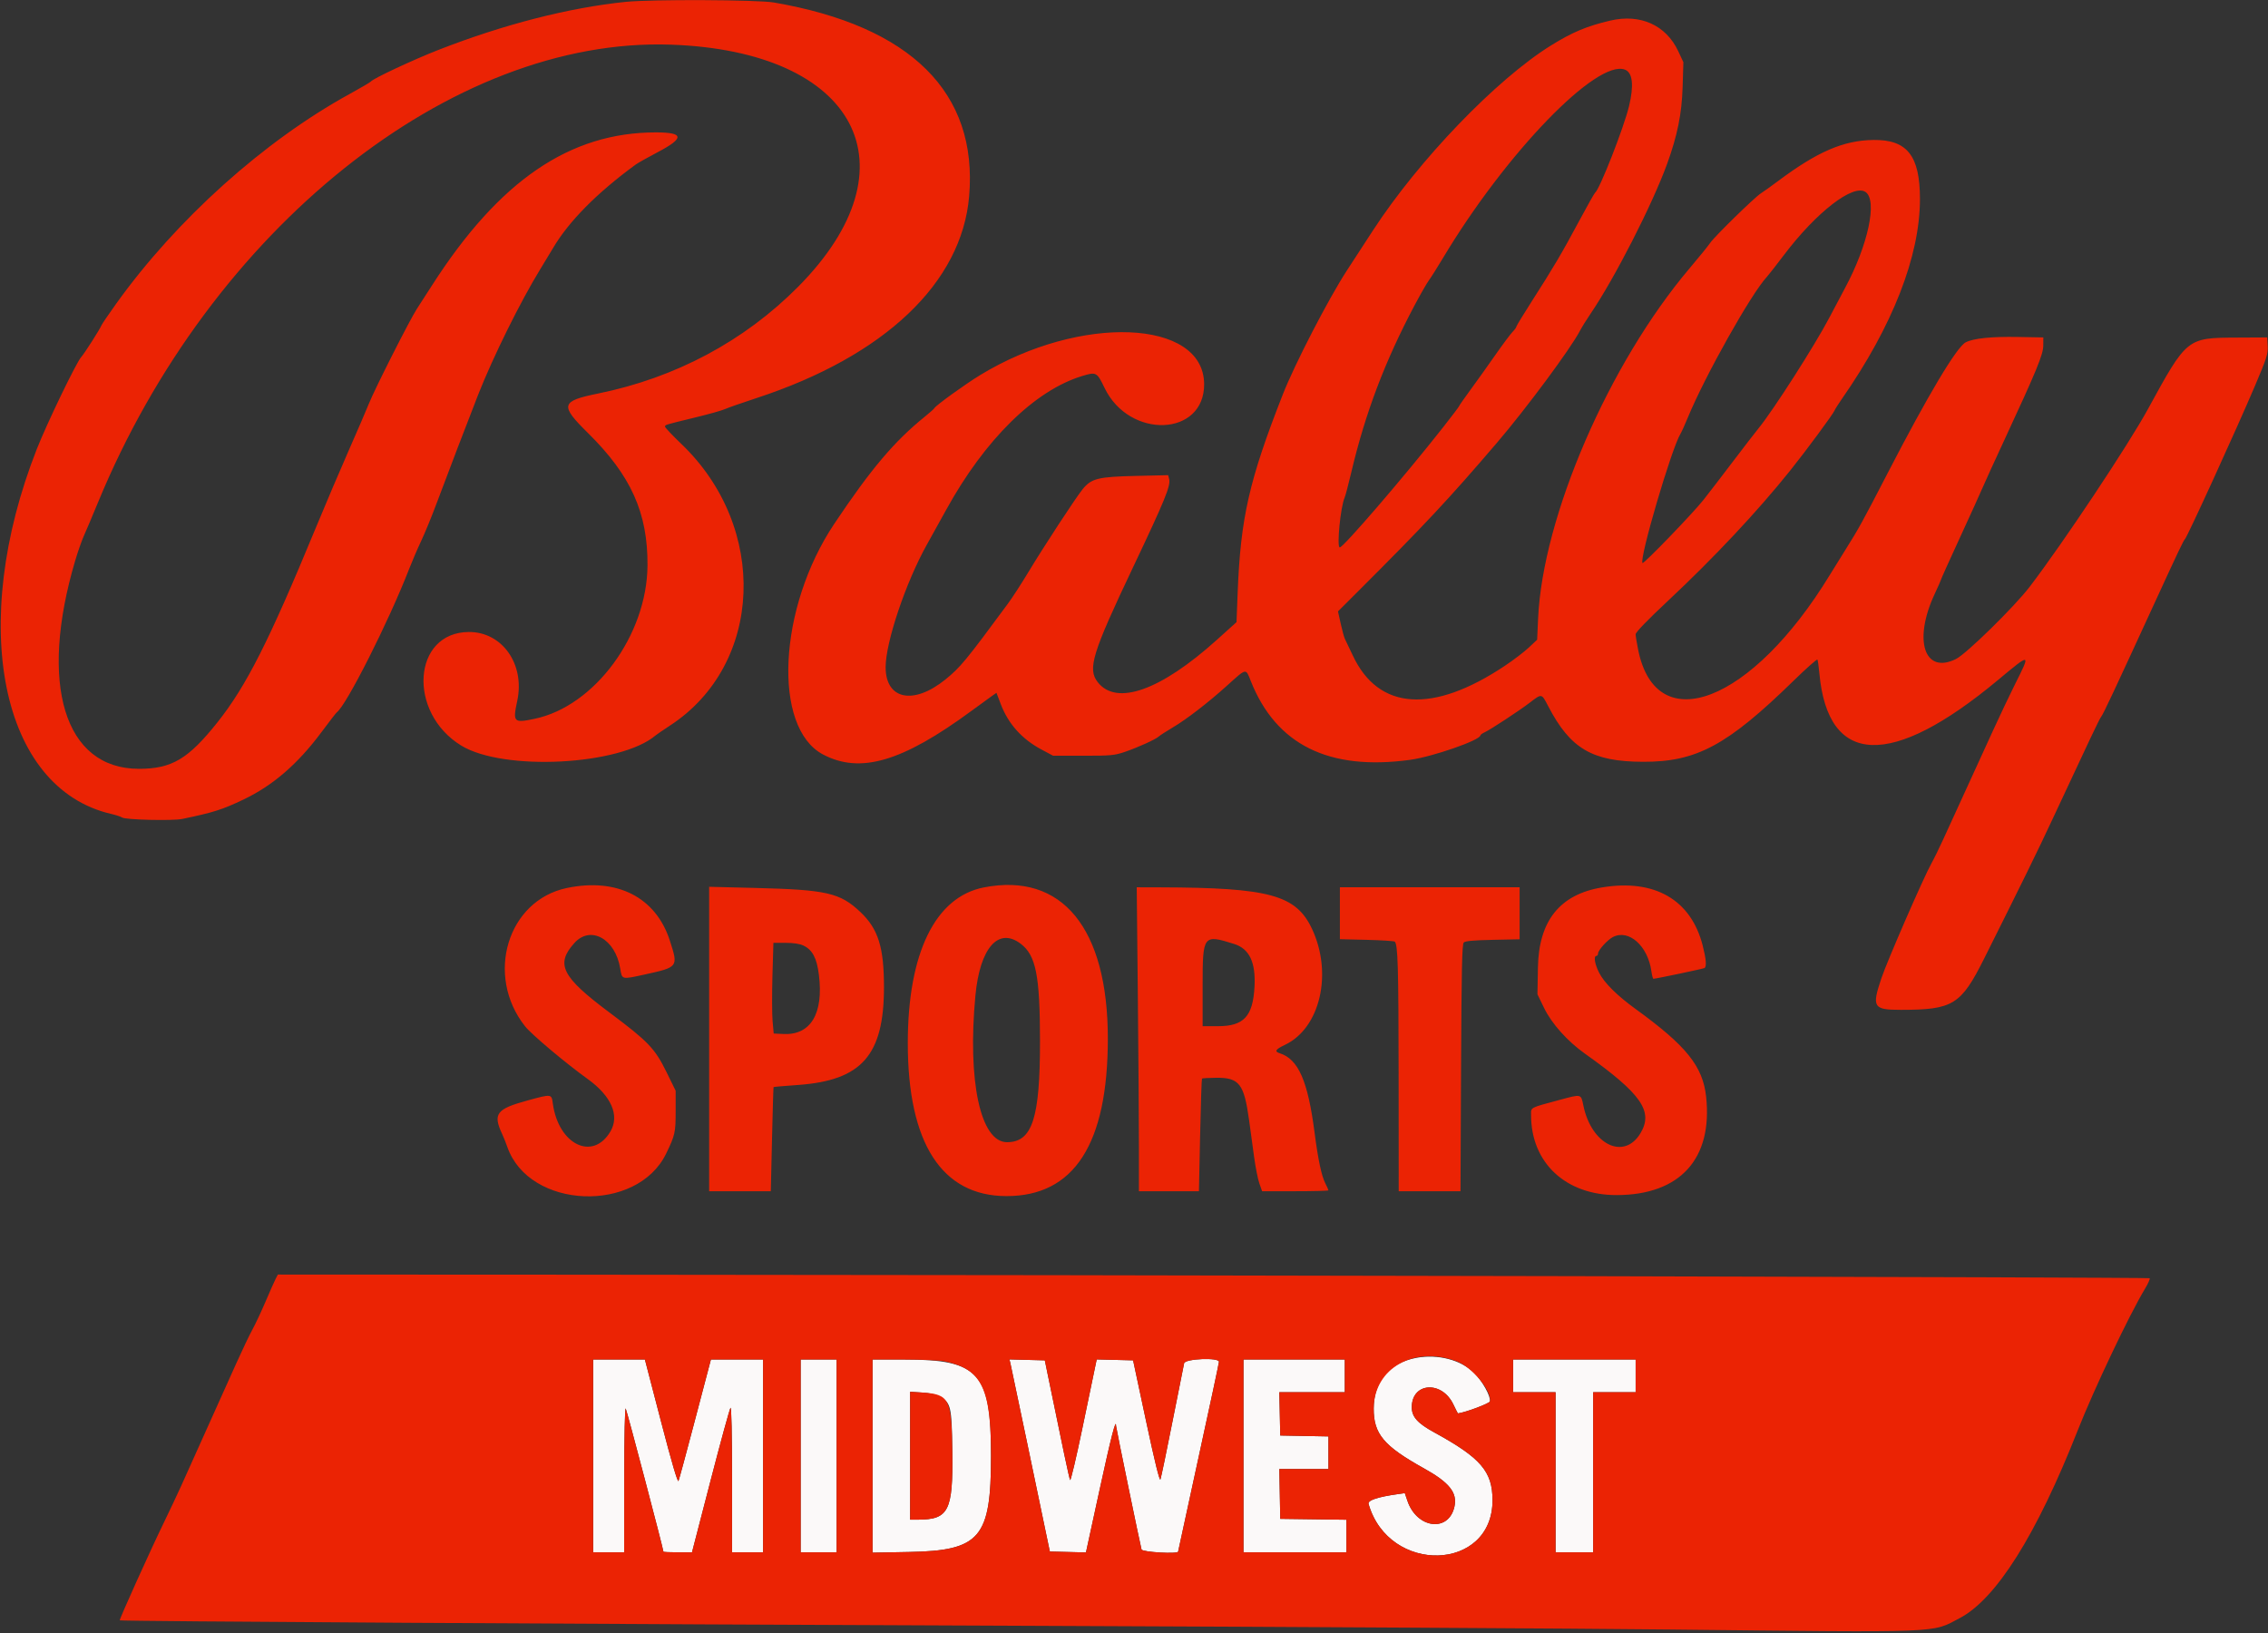 <svg id="svg" version="1.1" xmlns="http://www.w3.org/2000/svg" xmlns:xlink="http://www.w3.org/1999/xlink" width="400" height="288.024" viewBox="0, 0, 400,288.024"><rect x="0" y="0" width="400" height="288.024" fill="#333333" stroke="none"/><g id="svgg"><path id="path0" d="M249.819 239.468 C 245.067 240.336,242.299 243.610,242.276 248.392 C 242.253 252.884,244.038 255.017,251.105 258.946 C 255.642 261.468,257.066 263.259,256.509 265.740 C 255.486 270.293,249.894 269.593,248.228 264.703 L 247.761 263.333 246.575 263.499 C 242.975 264.003,241.187 264.599,241.369 265.235 C 244.951 277.736,263.250 277.188,263.232 264.580 C 263.225 259.508,261.162 257.109,252.944 252.615 C 249.999 251.005,248.991 249.874,248.991 248.181 C 248.991 243.788,254.315 243.440,256.331 247.702 C 256.741 248.569,257.106 249.275,257.141 249.270 C 258.567 249.064,262.702 247.510,262.773 247.153 C 262.949 246.271,261.412 243.507,259.959 242.091 C 257.632 239.824,253.592 238.779,249.819 239.468 M104.611 256.772 L 104.611 273.775 107.349 273.775 L 110.086 273.775 110.095 260.879 C 110.100 253.347,110.209 248.163,110.357 248.415 C 110.562 248.766,117.003 273.222,117.003 273.650 C 117.003 273.719,118.138 273.774,119.524 273.772 L 122.046 273.768 125.311 261.164 C 127.107 254.231,128.695 248.436,128.841 248.285 C 129.003 248.118,129.107 253.037,129.107 260.893 L 129.107 273.775 131.844 273.775 L 134.582 273.775 134.582 256.772 L 134.582 239.769 129.982 239.769 L 125.382 239.769 125.096 240.850 C 124.938 241.445,123.701 246.146,122.346 251.297 C 120.991 256.448,119.784 260.896,119.665 261.180 C 119.521 261.522,118.479 257.981,116.593 250.733 L 113.739 239.769 109.175 239.769 L 104.611 239.769 104.611 256.772 M141.210 256.772 L 141.210 273.775 144.380 273.775 L 147.550 273.775 147.550 256.772 L 147.550 239.769 144.380 239.769 L 141.210 239.769 141.210 256.772 M153.890 256.800 L 153.890 273.831 160.303 273.713 C 172.878 273.483,174.784 271.253,174.784 256.772 C 174.784 242.108,172.681 239.769,159.496 239.769 L 153.890 239.769 153.890 256.800 M178.195 240.408 C 178.285 240.770,179.603 247.032,181.124 254.323 C 182.645 261.614,184.175 268.941,184.524 270.605 L 185.159 273.631 188.343 273.712 L 191.527 273.793 193.927 262.761 C 195.952 253.457,196.830 250.035,196.830 251.451 C 196.830 251.779,201.114 272.561,201.328 273.271 C 201.469 273.740,207.781 274.107,207.781 273.646 C 207.781 273.575,209.402 266.101,211.383 257.038 C 213.365 247.974,214.986 240.381,214.986 240.164 C 214.986 239.375,209.031 239.621,208.842 240.418 C 208.758 240.774,207.831 245.411,206.783 250.720 C 205.735 256.030,204.779 260.618,204.659 260.916 C 204.516 261.270,203.643 257.725,202.141 250.685 L 199.842 239.914 196.633 239.832 L 193.423 239.751 193.133 241.129 C 192.973 241.887,191.960 246.753,190.883 251.941 C 189.805 257.130,188.837 261.215,188.732 261.019 C 188.571 260.720,187.411 255.254,184.743 242.219 L 184.271 239.914 181.150 239.831 L 178.030 239.749 178.195 240.408 M219.308 256.772 L 219.308 273.775 228.386 273.775 L 237.464 273.775 237.464 270.899 L 237.464 268.023 231.628 267.945 L 225.793 267.867 225.713 263.473 L 225.633 259.078 229.964 259.078 L 234.294 259.078 234.294 256.204 L 234.294 253.330 230.043 253.250 L 225.793 253.170 225.712 249.352 L 225.632 245.533 231.404 245.533 L 237.176 245.533 237.176 242.651 L 237.176 239.769 228.242 239.769 L 219.308 239.769 219.308 256.772 M266.859 242.651 L 266.859 245.533 270.605 245.533 L 274.352 245.533 274.352 259.654 L 274.352 273.775 277.666 273.775 L 280.980 273.775 280.980 259.654 L 280.980 245.533 284.726 245.533 L 288.473 245.533 288.473 242.651 L 288.473 239.769 277.666 239.769 L 266.859 239.769 266.859 242.651 M165.736 246.290 C 167.738 247.460,167.857 247.987,167.958 256.178 C 168.085 266.474,167.300 268.004,161.888 268.010 L 160.519 268.012 160.519 256.734 L 160.519 245.457 162.648 245.594 C 164.028 245.683,165.114 245.928,165.736 246.290 " stroke="none" fill="#fbf9f9" fill-rule="evenodd"></path><path id="path1" d="M110.375 0.327 C 100.335 1.351,88.768 4.320,77.275 8.820 C 72.843 10.555,65.773 13.865,65.429 14.365 C 65.344 14.490,63.653 15.482,61.671 16.570 C 46.527 24.887,31.129 38.717,20.499 53.551 C 19.172 55.402,18.005 57.115,17.905 57.358 C 17.596 58.108,14.882 62.359,14.323 62.968 C 13.473 63.895,8.257 74.704,6.489 79.205 C -5.710 110.251,0.153 139.028,19.597 143.544 C 20.468 143.747,21.344 144.034,21.542 144.182 C 22.080 144.584,30.451 144.784,32.133 144.434 C 37.649 143.287,39.179 142.803,42.939 141.010 C 48.128 138.537,52.500 134.758,56.701 129.116 C 58.062 127.288,59.268 125.728,59.381 125.648 C 61.055 124.475,68.578 109.577,72.150 100.361 C 72.688 98.974,73.650 96.736,74.288 95.389 C 74.926 94.042,76.124 91.124,76.951 88.905 C 78.635 84.384,82.787 73.529,84.316 69.646 C 86.977 62.893,91.759 53.229,95.292 47.463 C 96.185 46.005,97.182 44.359,97.507 43.804 C 100.280 39.071,105.280 34.011,112.116 29.022 C 112.505 28.737,114.251 27.756,115.994 26.840 C 120.736 24.351,120.654 23.354,115.706 23.349 C 100.522 23.335,88.049 31.844,76.218 50.288 C 75.303 51.715,74.091 53.595,73.525 54.467 C 72.260 56.414,66.086 68.610,65.063 71.182 C 64.654 72.212,63.061 75.908,61.525 79.395 C 59.988 82.882,57.312 89.171,55.577 93.372 C 47.449 113.056,43.432 120.993,38.378 127.357 C 33.210 133.863,30.298 135.591,24.502 135.591 C 11.345 135.591,6.790 120.659,13.282 98.809 C 13.744 97.253,14.432 95.296,14.810 94.460 C 15.189 93.624,16.300 90.994,17.281 88.617 C 37.133 40.466,79.595 6.528,118.300 7.875 C 151.138 9.018,161.832 29.326,140.778 50.561 C 131.271 60.150,119.139 66.628,105.492 69.401 C 98.890 70.743,98.707 71.444,103.675 76.343 C 111.288 83.851,114.257 90.444,114.198 99.712 C 114.119 112.009,104.900 124.542,94.294 126.769 C 90.570 127.551,90.413 127.388,91.230 123.578 C 92.608 117.146,88.573 111.424,82.683 111.460 C 72.753 111.521,71.811 125.660,81.348 131.492 C 88.818 136.060,109.399 134.986,115.618 129.704 C 115.825 129.528,116.987 128.734,118.201 127.939 C 134.623 117.186,135.583 93.039,120.175 78.301 C 118.589 76.783,117.291 75.412,117.291 75.254 C 117.291 74.912,117.168 74.949,122.622 73.625 C 125.000 73.048,127.334 72.393,127.810 72.170 C 128.285 71.947,130.814 71.063,133.429 70.205 C 156.022 62.793,169.622 49.882,170.926 34.608 C 172.486 16.339,160.659 4.604,136.490 0.441 C 133.612 -0.055,114.914 -0.137,110.375 0.327 M284.006 3.630 C 279.884 4.595,277.313 5.673,273.541 8.016 C 263.921 13.992,250.243 28.202,242.155 40.624 C 241.274 41.977,239.203 45.159,237.553 47.695 C 234.296 52.699,228.336 64.228,226.232 69.597 C 220.299 84.728,218.799 91.317,218.283 104.502 L 218.079 109.724 214.587 112.868 C 204.695 121.775,196.919 124.536,193.609 120.315 C 191.773 117.974,192.611 115.251,199.875 99.951 C 205.440 88.229,206.492 85.660,206.202 84.504 L 206.026 83.802 200.347 83.933 C 193.657 84.086,192.488 84.377,190.949 86.268 C 189.722 87.774,184.061 96.428,181.274 101.059 C 180.112 102.989,178.509 105.453,177.711 106.534 C 170.371 116.490,169.345 117.732,166.717 119.854 C 161.094 124.393,156.198 123.377,156.196 117.670 C 156.195 113.247,159.766 102.650,163.503 95.990 C 164.355 94.471,165.872 91.736,166.874 89.914 C 173.690 77.519,182.487 68.862,190.851 66.317 C 193.348 65.557,193.462 65.616,194.804 68.406 C 199.189 77.520,212.439 77.006,212.370 67.723 C 212.283 56.268,190.518 55.396,172.881 66.141 C 170.238 67.751,164.982 71.547,164.793 71.982 C 164.740 72.103,163.984 72.777,163.112 73.481 C 157.728 77.827,153.592 82.721,147.121 92.405 C 137.229 107.209,136.209 128.345,145.160 133.063 C 151.729 136.525,159.132 134.350,171.326 125.377 C 172.752 124.327,174.329 123.180,174.830 122.828 L 175.741 122.188 176.517 124.218 C 177.834 127.664,180.240 130.350,183.639 132.166 L 185.735 133.285 191.066 133.285 C 195.936 133.285,196.573 133.226,198.415 132.596 C 200.743 131.800,203.871 130.375,204.395 129.872 C 204.593 129.682,205.673 128.986,206.794 128.325 C 209.235 126.886,213.073 123.929,216.427 120.902 C 219.895 117.772,219.687 117.811,220.597 120.106 C 225.060 131.352,234.382 135.967,248.682 134.009 C 252.683 133.461,261.095 130.532,261.095 129.687 C 261.095 129.577,261.452 129.325,261.888 129.127 C 262.829 128.700,267.916 125.361,269.698 124.001 C 271.971 122.266,271.854 122.246,273.068 124.575 C 276.972 132.060,280.833 134.321,289.769 134.352 C 299.205 134.385,304.649 131.457,316.309 120.075 C 318.556 117.881,320.458 116.195,320.535 116.328 C 320.612 116.462,320.764 117.543,320.874 118.732 C 322.390 135.203,333.556 135.621,352.402 119.912 C 358.182 115.094,358.185 115.095,355.416 120.605 C 354.539 122.349,352.753 126.110,351.446 128.963 C 347.685 137.170,344.169 144.854,342.742 147.983 C 342.020 149.568,341.065 151.513,340.622 152.305 C 339.244 154.769,332.851 169.444,331.818 172.515 C 330.093 177.641,330.373 178.098,335.239 178.098 C 344.415 178.098,345.851 177.218,349.907 169.116 C 356.631 155.682,359.379 150.081,361.969 144.524 C 368.610 130.277,370.280 126.761,370.571 126.410 C 370.949 125.955,372.702 122.219,380.529 105.187 C 384.154 97.299,385.133 95.245,385.341 95.097 C 385.704 94.838,394.418 75.768,397.679 68.097 C 399.781 63.151,400.022 62.399,399.943 61.036 L 399.856 59.510 394.524 59.537 C 385.668 59.583,385.721 59.540,378.801 72.190 C 375.320 78.553,363.890 95.727,357.990 103.458 C 355.290 106.996,346.812 115.310,344.972 116.223 C 339.382 119.000,337.395 112.900,341.225 104.724 C 341.851 103.388,342.363 102.224,342.363 102.139 C 342.363 102.053,343.852 98.751,345.671 94.802 C 347.490 90.852,349.297 86.872,349.686 85.957 C 350.075 85.042,351.778 81.311,353.471 77.666 C 359.204 65.318,360.351 62.537,360.364 60.951 L 360.375 59.510 355.908 59.429 C 351.228 59.343,348.049 59.669,346.684 60.375 C 345.088 61.201,340.017 69.704,332.851 83.573 C 328.547 91.901,327.805 93.252,325.644 96.686 C 324.746 98.112,323.415 100.258,322.686 101.453 C 309.009 123.867,292.143 130.454,288.925 114.638 C 288.676 113.416,288.473 112.166,288.473 111.860 C 288.473 111.510,290.577 109.334,294.168 105.972 C 302.286 98.371,309.974 90.178,315.709 83.014 C 318.606 79.395,323.321 73.009,323.569 72.367 C 323.653 72.148,324.230 71.240,324.849 70.350 C 333.800 57.491,338.617 45.159,338.617 35.099 C 338.617 27.464,336.364 24.606,330.408 24.685 C 325.130 24.755,320.533 26.739,313.549 31.961 C 312.363 32.848,311.028 33.802,310.583 34.081 C 309.478 34.774,302.378 41.712,301.620 42.840 C 301.284 43.340,299.653 45.350,297.996 47.307 C 283.749 64.130,272.082 91.096,271.270 109.078 L 271.101 112.824 269.628 114.207 C 268.818 114.967,266.924 116.412,265.418 117.417 C 252.673 125.927,243.121 125.281,238.590 115.604 C 237.949 114.234,237.317 112.910,237.188 112.663 C 237.058 112.416,236.732 111.227,236.464 110.021 L 235.976 107.829 239.392 104.419 C 251.289 92.543,255.466 88.077,264.005 78.098 C 269.165 72.069,276.995 61.508,278.642 58.357 C 278.974 57.723,279.818 56.362,280.520 55.331 C 284.747 49.121,291.391 36.124,294.000 28.963 C 295.835 23.924,296.614 20.079,296.758 15.353 L 296.891 10.966 295.981 9.021 C 293.833 4.431,289.298 2.390,284.006 3.630 M286.587 12.283 C 287.942 12.803,288.194 15.023,287.315 18.691 C 286.400 22.507,282.116 33.435,281.315 33.995 C 281.193 34.080,279.947 36.290,278.545 38.905 C 275.482 44.622,273.982 47.169,270.263 52.967 C 268.707 55.391,267.435 57.481,267.435 57.611 C 267.435 57.740,267.133 58.156,266.763 58.534 C 266.393 58.912,265.004 60.778,263.675 62.680 C 262.347 64.582,260.380 67.336,259.304 68.801 C 258.229 70.265,257.349 71.529,257.349 71.608 C 257.349 71.688,256.084 73.361,254.539 75.327 C 247.751 83.961,236.933 96.542,236.297 96.542 C 235.723 96.542,236.417 89.391,237.151 87.752 C 237.293 87.435,237.822 85.426,238.327 83.287 C 240.794 72.825,244.283 63.631,249.535 53.751 C 250.544 51.851,251.662 49.906,252.018 49.428 C 252.374 48.950,253.481 47.197,254.477 45.533 C 265.545 27.042,281.634 10.382,286.587 12.283 M329.031 33.870 C 331.156 35.358,329.466 43.237,325.401 50.799 C 324.785 51.945,323.541 54.295,322.635 56.023 C 320.075 60.906,312.751 72.356,310.157 75.528 C 309.564 76.255,307.522 78.903,305.620 81.413 C 303.718 83.923,301.385 86.960,300.437 88.161 C 298.555 90.544,289.901 99.507,289.687 99.293 C 289.053 98.659,294.806 79.064,296.376 76.513 C 296.571 76.196,297.159 74.899,297.681 73.631 C 300.701 66.307,308.854 51.788,311.597 48.852 C 311.895 48.532,313.244 46.809,314.594 45.021 C 320.351 37.398,326.874 32.359,329.031 33.870 M99.969 156.611 C 89.502 158.799,85.506 172.038,92.608 181.005 C 93.749 182.445,99.711 187.463,103.641 190.290 C 107.824 193.299,109.317 196.733,107.664 199.542 C 104.559 204.822,98.495 201.886,97.499 194.620 C 97.264 192.904,97.327 192.912,93.010 194.090 C 87.527 195.586,86.894 196.439,88.587 200.052 C 88.833 200.578,89.236 201.587,89.482 202.293 C 93.313 213.281,112.336 214.067,117.484 203.451 C 119.059 200.204,119.164 199.733,119.164 195.975 L 119.164 192.363 117.536 189.049 C 115.502 184.907,114.311 183.665,107.493 178.572 C 99.054 172.269,97.933 170.043,101.312 166.303 C 104.173 163.137,108.552 165.595,109.391 170.838 C 109.700 172.774,109.636 172.758,113.578 171.895 C 119.662 170.562,119.649 170.579,118.141 165.896 C 115.677 158.244,108.849 154.755,99.969 156.611 M173.500 156.511 C 164.933 158.190,160.097 168.117,160.105 184.006 C 160.113 201.618,166.103 210.915,177.462 210.946 C 189.436 210.979,195.376 201.786,195.387 183.202 C 195.398 163.686,187.297 153.806,173.500 156.511 M282.521 156.511 C 275.105 157.750,271.388 162.395,271.240 170.605 L 271.155 175.360 272.330 177.778 C 273.673 180.542,276.433 183.624,279.539 185.832 C 289.507 192.917,291.659 196.013,289.307 199.888 C 286.408 204.665,280.689 201.887,279.261 195.008 C 278.823 192.899,278.955 192.933,275.165 193.954 C 269.690 195.429,270.029 195.250,270.029 196.662 C 270.029 205.081,276.158 210.796,285.159 210.769 C 296.304 210.736,302.085 204.368,300.904 193.425 C 300.324 188.052,297.414 184.431,288.471 177.954 C 285.190 175.578,282.933 173.334,282.029 171.550 C 281.259 170.030,281.028 168.588,281.556 168.588 C 281.715 168.588,281.844 168.398,281.844 168.166 C 281.844 167.585,283.484 165.767,284.467 165.259 C 287.260 163.815,290.638 166.822,291.251 171.300 C 291.351 172.027,291.512 172.621,291.610 172.620 C 292.064 172.614,300.397 170.860,300.616 170.725 C 301.015 170.478,300.906 169.131,300.295 166.742 C 298.229 158.665,291.796 154.962,282.521 156.511 M125.072 183.242 L 125.072 210.086 130.508 210.086 L 135.944 210.086 136.156 200.937 C 136.272 195.904,136.396 191.756,136.432 191.718 C 136.468 191.680,138.403 191.514,140.732 191.348 C 151.974 190.550,155.893 186.108,155.904 174.150 C 155.910 167.071,154.897 163.829,151.751 160.853 C 148.148 157.446,145.808 156.912,133.069 156.597 L 125.072 156.398 125.072 183.242 M200.673 175.288 C 200.778 185.630,200.864 197.691,200.864 202.089 L 200.865 210.086 206.158 210.086 L 211.451 210.086 211.662 200.216 C 211.778 194.787,211.927 190.291,211.991 190.223 C 212.056 190.156,213.187 190.091,214.505 190.079 C 218.573 190.043,219.420 191.145,220.306 197.622 C 220.550 199.406,220.948 202.323,221.191 204.107 C 221.434 205.890,221.848 207.965,222.112 208.718 L 222.592 210.086 228.443 210.086 C 231.661 210.086,234.294 210.016,234.294 209.931 C 234.294 209.845,234.045 209.288,233.741 208.692 C 233.070 207.376,232.463 204.506,231.843 199.725 C 230.661 190.608,228.984 186.794,225.699 185.751 C 224.715 185.439,224.949 185.065,226.629 184.270 C 232.843 181.328,235.089 171.659,231.385 163.798 C 228.573 157.832,223.869 156.548,204.636 156.495 L 200.482 156.484 200.673 175.288 M236.311 161.061 L 236.311 165.638 241.051 165.753 C 243.658 165.816,245.883 165.959,245.995 166.072 C 246.540 166.617,246.653 170.549,246.669 189.553 L 246.686 210.086 252.134 210.086 L 257.582 210.086 257.682 188.343 C 257.761 171.007,257.857 166.523,258.155 166.225 C 258.423 165.956,259.874 165.823,263.270 165.753 L 268.012 165.656 268.012 161.070 L 268.012 156.484 252.161 156.484 L 236.311 156.484 236.311 161.061 M180.033 166.454 C 182.709 168.495,183.411 172.043,183.421 183.573 C 183.433 197.229,182.064 201.436,177.604 201.440 C 172.924 201.444,170.608 190.705,172.029 175.592 C 172.822 167.162,176.081 163.440,180.033 166.454 M217.643 166.472 C 220.359 167.326,221.491 169.706,221.251 174.062 C 220.965 179.254,219.361 180.980,214.819 180.980 L 212.104 180.980 212.104 173.675 C 212.104 164.910,212.216 164.765,217.643 166.472 M141.697 166.760 C 143.299 167.520,144.063 168.970,144.430 171.948 C 145.270 178.769,142.982 182.583,138.184 182.358 L 136.455 182.277 136.261 180.115 C 136.154 178.927,136.142 175.328,136.234 172.118 L 136.402 166.282 138.546 166.282 C 139.946 166.282,141.041 166.448,141.697 166.760 M48.597 225.576 C 48.373 226.012,47.582 227.795,46.840 229.539 C 46.099 231.282,45.063 233.487,44.540 234.438 C 44.016 235.389,42.716 238.112,41.650 240.490 C 39.235 245.880,33.495 258.642,31.931 262.104 C 31.286 263.530,29.939 266.383,28.938 268.444 C 26.465 273.534,20.998 285.648,21.120 285.769 C 21.291 285.940,101.885 286.421,184.582 286.745 C 228.487 286.917,277.961 287.205,294.524 287.386 C 343.328 287.918,340.587 288.026,345.632 285.375 C 352.068 281.993,359.174 270.691,366.425 252.305 C 369.309 244.991,375.524 231.903,378.304 227.289 C 378.859 226.368,379.230 225.531,379.128 225.430 C 378.946 225.248,201.152 224.851,100.224 224.806 L 49.006 224.784 48.597 225.576 M256.893 240.074 C 259.614 241.092,263.136 245.332,262.773 247.153 C 262.702 247.510,258.567 249.064,257.141 249.270 C 257.106 249.275,256.741 248.569,256.331 247.702 C 254.315 243.440,248.991 243.788,248.991 248.181 C 248.991 249.874,249.999 251.005,252.944 252.615 C 261.162 257.109,263.225 259.508,263.232 264.580 C 263.250 277.188,244.951 277.736,241.369 265.235 C 241.187 264.599,242.975 264.003,246.575 263.499 L 247.761 263.333 248.228 264.703 C 249.894 269.593,255.486 270.293,256.509 265.740 C 257.066 263.259,255.642 261.468,251.105 258.946 C 244.038 255.017,242.253 252.884,242.276 248.392 C 242.311 241.320,249.416 237.276,256.893 240.074 M116.593 250.733 C 118.479 257.981,119.521 261.522,119.665 261.180 C 119.784 260.896,120.991 256.448,122.346 251.297 C 123.701 246.146,124.938 241.445,125.096 240.850 L 125.382 239.769 129.982 239.769 L 134.582 239.769 134.582 256.772 L 134.582 273.775 131.844 273.775 L 129.107 273.775 129.107 260.893 C 129.107 253.037,129.003 248.118,128.841 248.285 C 128.695 248.436,127.107 254.231,125.311 261.164 L 122.046 273.768 119.524 273.772 C 118.138 273.774,117.003 273.719,117.003 273.650 C 117.003 273.222,110.562 248.766,110.357 248.415 C 110.209 248.163,110.100 253.347,110.095 260.879 L 110.086 273.775 107.349 273.775 L 104.611 273.775 104.611 256.772 L 104.611 239.769 109.175 239.769 L 113.739 239.769 116.593 250.733 M147.550 256.772 L 147.550 273.775 144.380 273.775 L 141.210 273.775 141.210 256.772 L 141.210 239.769 144.380 239.769 L 147.550 239.769 147.550 256.772 M166.628 240.093 C 173.156 241.479,174.784 244.807,174.784 256.772 C 174.784 271.253,172.878 273.483,160.303 273.713 L 153.890 273.831 153.890 256.800 L 153.890 239.769 159.496 239.769 C 162.579 239.769,165.789 239.915,166.628 240.093 M184.743 242.219 C 187.411 255.254,188.571 260.720,188.732 261.019 C 188.837 261.215,189.805 257.130,190.883 251.941 C 191.960 246.753,192.973 241.887,193.133 241.129 L 193.423 239.751 196.633 239.832 L 199.842 239.914 202.141 250.685 C 203.643 257.725,204.516 261.270,204.659 260.916 C 204.779 260.618,205.735 256.030,206.783 250.720 C 207.831 245.411,208.758 240.774,208.842 240.418 C 209.031 239.621,214.986 239.375,214.986 240.164 C 214.986 240.381,213.365 247.974,211.383 257.038 C 209.402 266.101,207.781 273.575,207.781 273.646 C 207.781 274.107,201.469 273.740,201.328 273.271 C 201.114 272.561,196.830 251.779,196.830 251.451 C 196.830 250.035,195.952 253.457,193.927 262.761 L 191.527 273.793 188.343 273.712 L 185.159 273.631 184.524 270.605 C 184.175 268.941,182.645 261.614,181.124 254.323 C 179.603 247.032,178.285 240.770,178.195 240.408 L 178.030 239.749 181.150 239.831 L 184.271 239.914 184.743 242.219 M237.176 242.651 L 237.176 245.533 231.404 245.533 L 225.632 245.533 225.712 249.352 L 225.793 253.170 230.043 253.250 L 234.294 253.330 234.294 256.204 L 234.294 259.078 229.964 259.078 L 225.633 259.078 225.713 263.473 L 225.793 267.867 231.628 267.945 L 237.464 268.023 237.464 270.899 L 237.464 273.775 228.386 273.775 L 219.308 273.775 219.308 256.772 L 219.308 239.769 228.242 239.769 L 237.176 239.769 237.176 242.651 M288.473 242.651 L 288.473 245.533 284.726 245.533 L 280.980 245.533 280.980 259.654 L 280.980 273.775 277.666 273.775 L 274.352 273.775 274.352 259.654 L 274.352 245.533 270.605 245.533 L 266.859 245.533 266.859 242.651 L 266.859 239.769 277.666 239.769 L 288.473 239.769 288.473 242.651 M160.519 256.734 L 160.519 268.012 161.888 268.010 C 167.300 268.004,168.085 266.474,167.958 256.178 C 167.840 246.658,167.462 245.903,162.648 245.594 L 160.519 245.457 160.519 256.734 " stroke="none" fill="#eb2304" fill-rule="evenodd"></path></g></svg>
